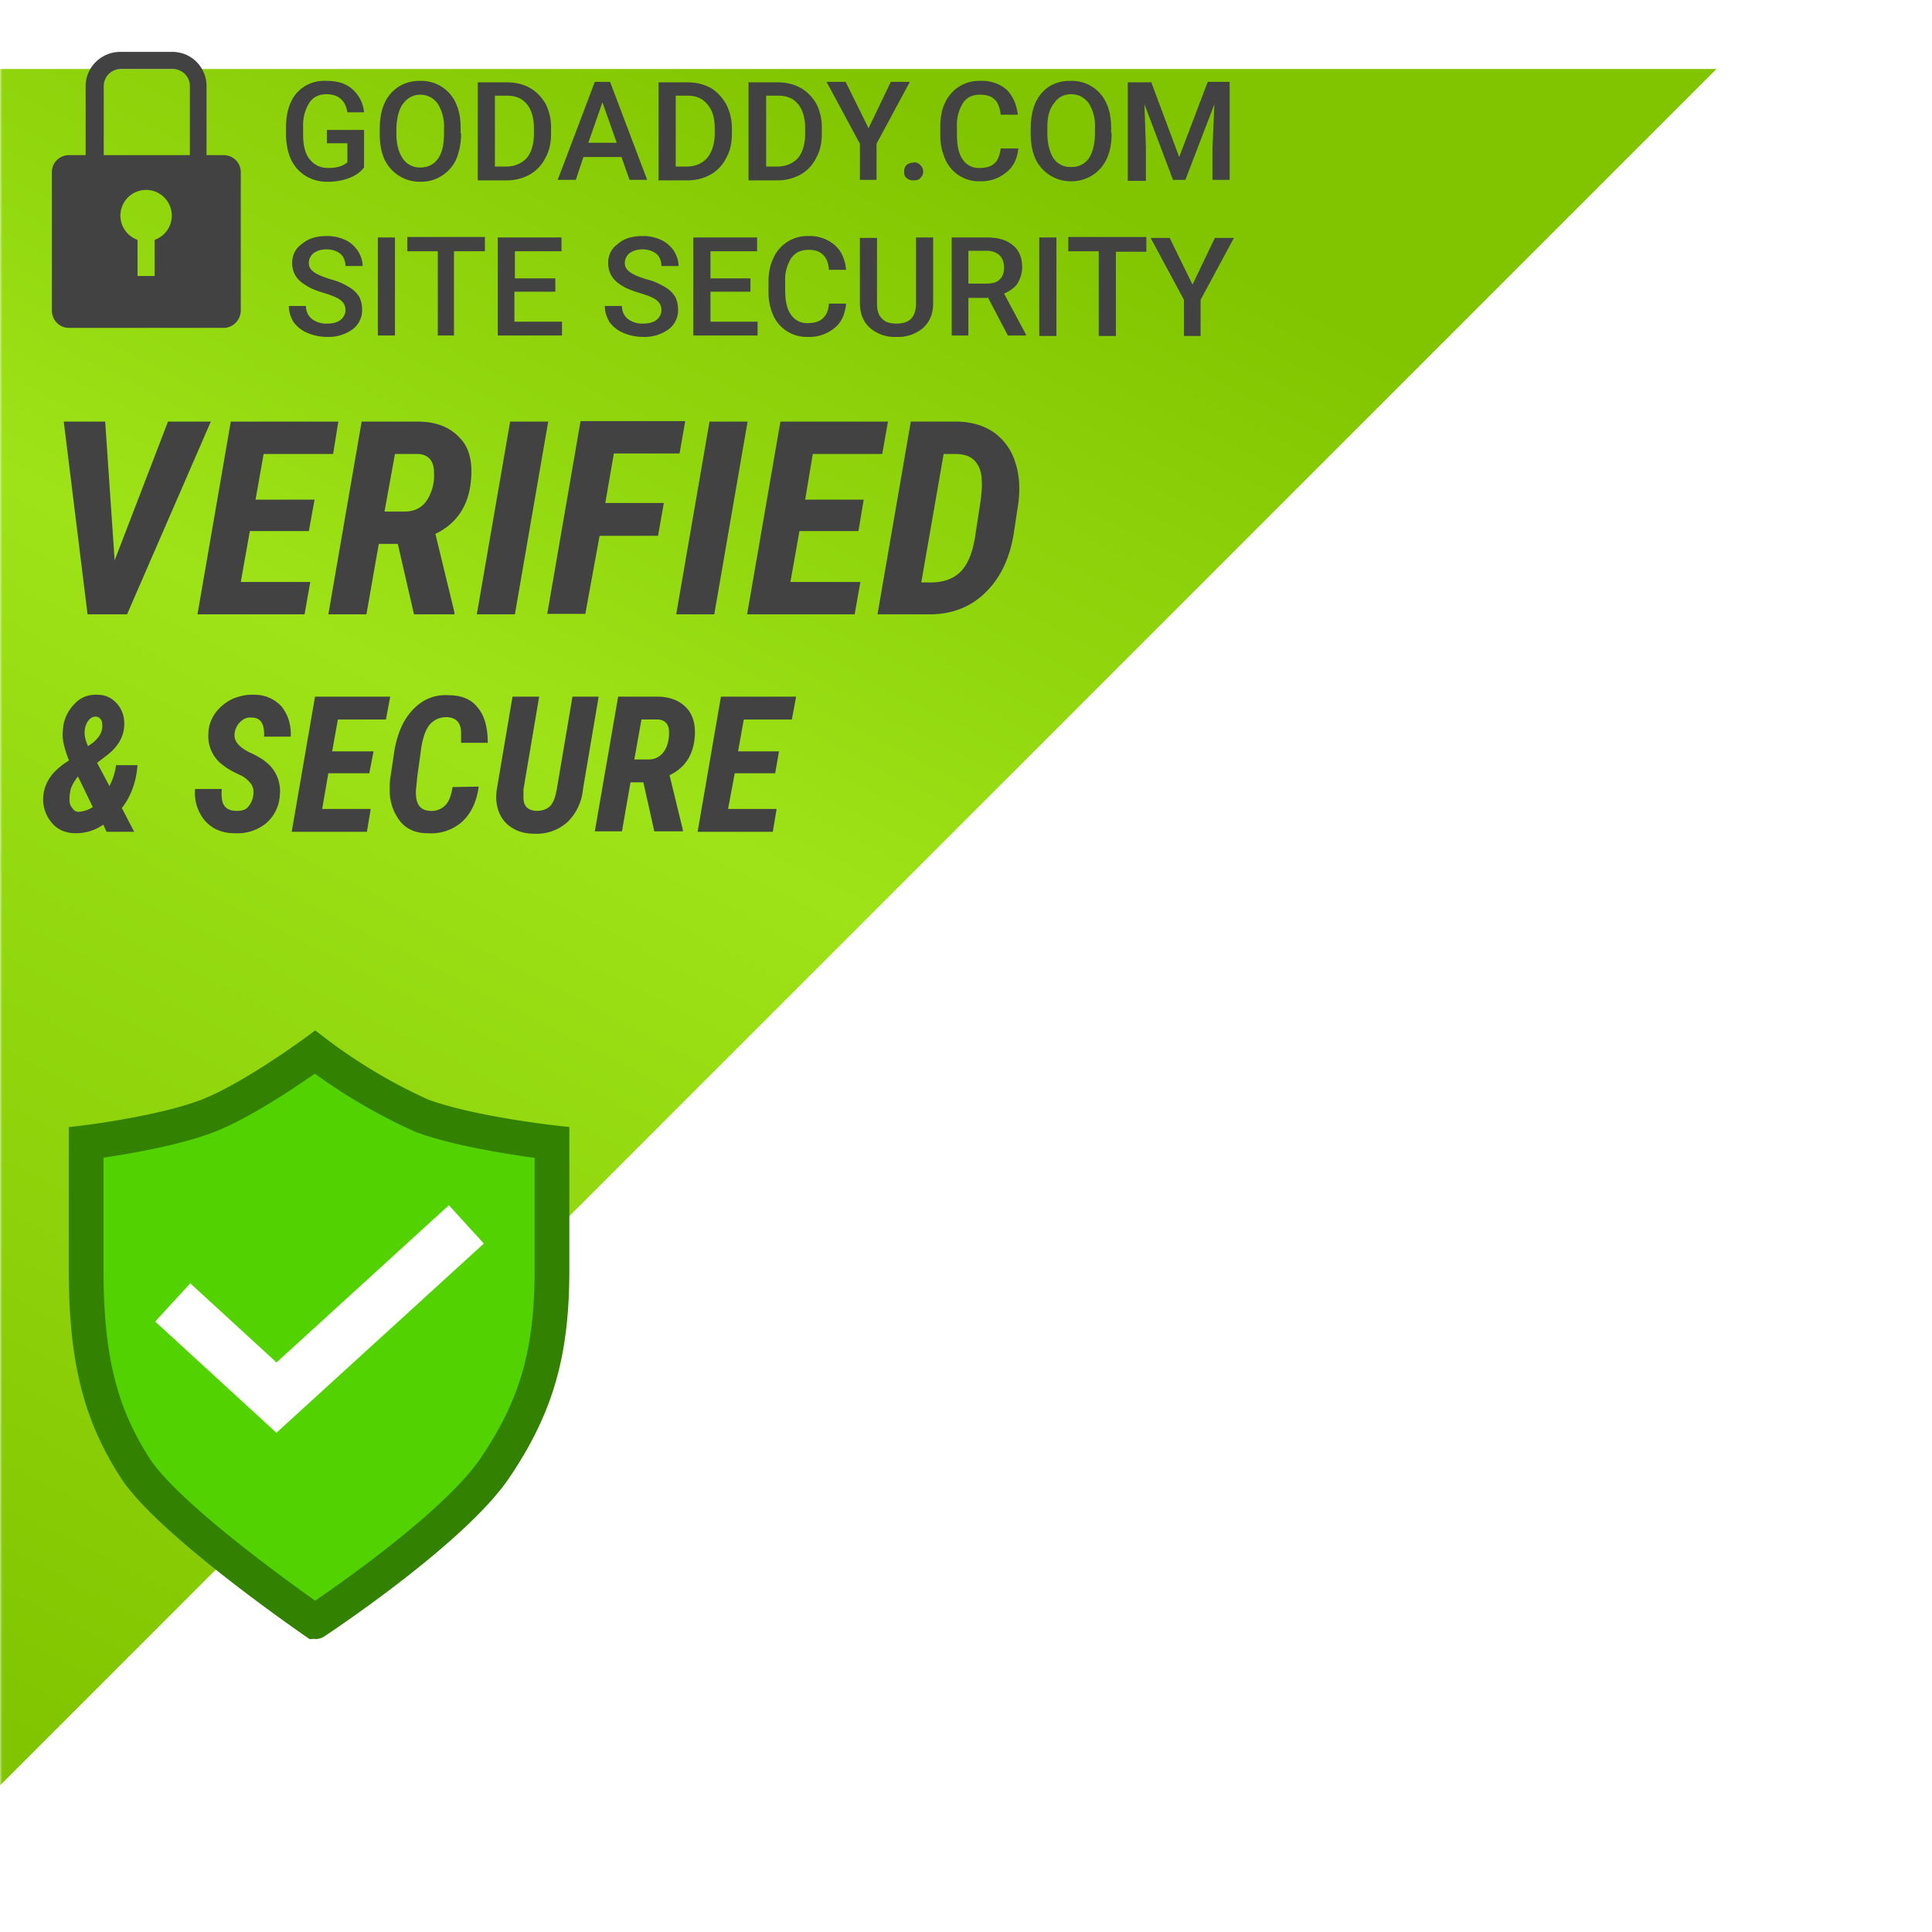 <svg width="406" height="406" viewBox="0 0 406 406" fill="none" xmlns="http://www.w3.org/2000/svg"><mask id="a" style="mask-type:alpha" maskUnits="userSpaceOnUse" x="0" y="0" width="406" height="406"><path fill="#C4C4C4" d="M0 0h406v406H0z"/></mask><g mask="url(#a)"><g filter="url(#b)"><path d="M360.7 0H0v360.7L360.7 0Z" fill="url(#c)"/></g><path d="M76.5 35.2c-.8 1-1.8 1.7-3.1 2.2-1.3.5-2.8.8-4.5.8-1.8 0-3.3-.4-4.6-1.2a7.9 7.9 0 0 1-3.1-3.4c-.7-1.4-1-3.1-1.1-5v-1.7c0-3.1.7-5.5 2.2-7.3a7.7 7.7 0 0 1 6.3-2.6c2.3 0 4 .5 5.4 1.7a7.3 7.3 0 0 1 2.5 4.9H73c-.4-2.5-1.9-3.8-4.4-3.8-1.6 0-2.8.6-3.6 1.8a8.8 8.8 0 0 0-1.3 5v1.7c0 2.2.4 4 1.4 5.2 1 1.2 2.2 1.8 3.9 1.8 1.8 0 3.1-.4 4-1.2v-4h-4.3v-2.8h7.8v7.9Zm20.4-7.1c0 2-.4 3.8-1 5.3a8 8 0 0 1-3 3.5 8.2 8.2 0 0 1-4.6 1.3 8.2 8.2 0 0 1-7.5-4.7c-.7-1.6-1-3.3-1-5.3v-1.1c0-2 .3-3.8 1-5.4a8 8 0 0 1 3-3.5 8.2 8.2 0 0 1 4.5-1.2 7.9 7.9 0 0 1 7.5 4.7c.7 1.5 1 3.2 1 5.3V28Zm-3.6-1a9 9 0 0 0-1.3-5.3c-.9-1.2-2.1-1.9-3.7-1.9-1.5 0-2.7.7-3.6 1.9-.9 1.2-1.3 2.9-1.4 5.1v1.2c0 2.3.5 4 1.4 5.3a4.3 4.3 0 0 0 3.6 1.8c1.6 0 2.8-.6 3.7-1.8.9-1.2 1.3-3 1.3-5.3v-1Zm7.1 10.8V17.3h6.1c1.8 0 3.5.4 4.9 1.2 1.4.8 2.5 2 3.3 3.4a11 11 0 0 1 1.1 5.2v1c0 2-.4 3.7-1.2 5.1a8.2 8.2 0 0 1-3.3 3.5 10 10 0 0 1-5 1.2h-5.9ZM104 20v15h2.4c1.8 0 3.3-.7 4.3-1.8 1-1.2 1.5-3 1.5-5.1V27c0-2.2-.5-3.9-1.4-5-1-1.3-2.4-1.9-4.3-1.9H104Zm26.6 13h-8l-1.6 4.8h-3.8l7.8-20.6h3.2l7.8 20.6h-3.7l-1.7-4.8Zm-7-3h6l-3-8.5-3 8.6Zm14.8 7.8V17.3h6c1.9 0 3.5.4 5 1.2 1.3.8 2.4 2 3.2 3.4a11 11 0 0 1 1.2 5.2v1c0 2-.4 3.7-1.2 5.1a8.1 8.1 0 0 1-3.3 3.5 10 10 0 0 1-5 1.2h-6ZM142 20v15h2.3c1.9 0 3.3-.7 4.3-1.8 1-1.2 1.6-3 1.6-5.1V27c0-2.2-.5-3.9-1.5-5-1-1.3-2.4-1.9-4.2-1.9H142ZM157.3 38V17.3h6.1c1.8 0 3.5.4 4.9 1.2 1.4.8 2.5 2 3.3 3.4a11 11 0 0 1 1.1 5.2v1c0 2-.4 3.7-1.2 5.1a8.1 8.1 0 0 1-3.3 3.5 10 10 0 0 1-5 1.2h-5.9ZM161 20v15h2.4c1.8 0 3.3-.7 4.3-1.8 1-1.2 1.5-3 1.5-5.1V27c0-2.2-.5-3.9-1.4-5-1-1.3-2.4-1.9-4.3-1.9H161Zm21.5 7 4.7-9.8h4l-7 13v7.6h-3.5v-7.6l-7-13h4l4.8 9.7Zm9.5 7.1c.6 0 1 .2 1.4.6.4.4.6.8.6 1.4 0 .5-.2 1-.6 1.3-.3.4-.8.5-1.4.5a2 2 0 0 1-1.5-.5c-.4-.3-.5-.8-.5-1.3 0-.6.1-1 .5-1.4a2 2 0 0 1 1.5-.5Zm22-3c-.2 2.2-1 3.9-2.5 5.1a8.3 8.3 0 0 1-5.6 1.9 7.7 7.7 0 0 1-7.2-4.5 12 12 0 0 1-1.1-5v-2c0-1.9.3-3.6 1-5A7.8 7.8 0 0 1 206 17a8 8 0 0 1 5.5 1.8c1.3 1.3 2.1 3 2.4 5.3h-3.6c-.2-1.5-.6-2.6-1.3-3.2-.7-.7-1.7-1-3-1-1.6 0-2.8.5-3.6 1.7a8.5 8.5 0 0 0-1.3 5v1.8c0 2.2.4 4 1.2 5.1a4 4 0 0 0 3.5 1.8c1.4 0 2.5-.3 3.2-1 .7-.6 1.1-1.7 1.3-3.1h3.6Zm19.6-3.1c0 2-.3 3.8-1 5.3a8 8 0 0 1-3 3.5 8.2 8.2 0 0 1-4.5 1.3 8.2 8.2 0 0 1-7.5-4.7c-.7-1.6-1-3.3-1-5.3v-1.1c0-2 .3-3.8 1-5.4a8 8 0 0 1 3-3.5A8.2 8.2 0 0 1 225 17a7.9 7.9 0 0 1 7.5 4.7c.7 1.5 1 3.2 1 5.3V28Zm-3.5-1a9 9 0 0 0-1.3-5.3c-.9-1.2-2.1-1.9-3.7-1.9s-2.8.7-3.6 1.9c-1 1.2-1.4 2.9-1.4 5.1v1.2c0 2.3.5 4 1.3 5.3a4.3 4.3 0 0 0 3.7 1.8c1.6 0 2.8-.6 3.7-1.8.8-1.2 1.3-3 1.3-5.3v-1Zm11.8-9.8 5.9 15.8 6-15.8h4.6v20.6h-3.6V31l.4-9.1-6.1 15.9h-2.6l-6-15.9.3 9V38H237V17.3h4.7ZM72.6 65.2c0-1-.4-1.6-1-2.1s-1.8-1-3.4-1.5c-1.7-.5-3-1-4-1.7-1.9-1.1-2.8-2.7-2.8-4.6 0-1.6.6-3 2-4 1.4-1.2 3.1-1.7 5.3-1.7a9 9 0 0 1 3.8.8c1.1.5 2 1.3 2.7 2.3.6 1 1 2 1 3.2h-3.6c0-1-.4-2-1-2.5-.7-.6-1.7-1-3-1-1.1 0-2 .3-2.7.8-.6.5-1 1.2-1 2.1 0 .8.4 1.4 1.1 1.9.7.5 1.9 1 3.5 1.5 1.6.4 2.8 1 3.8 1.6a6 6 0 0 1 2.2 2.1c.4.8.6 1.7.6 2.8a5 5 0 0 1-2 4 8.6 8.6 0 0 1-5.3 1.6c-1.5 0-2.9-.3-4.1-.8a7 7 0 0 1-3-2.3c-.6-1-1-2.1-1-3.4h3.6c0 1.1.4 2 1.2 2.7a5 5 0 0 0 3.3 1c1.3 0 2.2-.3 2.8-.8.6-.5 1-1.2 1-2ZM83 70.5h-3.6V49.9h3.6v20.6Zm18.8-17.7h-6.4v17.7H92V52.8h-6.4v-3h16.3v3Zm14.8 8.5h-8.5v6.3h10v2.9h-13.5V49.9H118v2.9h-9.8v5.7h8.5v2.8Zm22.4 3.9c0-1-.4-1.6-1-2.1s-1.8-1-3.5-1.5c-1.6-.5-3-1-4-1.7-1.8-1.1-2.7-2.7-2.7-4.6 0-1.6.6-3 2-4 1.3-1.2 3.1-1.7 5.3-1.7a9 9 0 0 1 3.8.8c1.1.5 2 1.3 2.7 2.3.6 1 1 2 1 3.2H139c0-1-.4-2-1-2.5-.7-.6-1.7-1-3-1-1.1 0-2 .3-2.7.8-.6.5-1 1.2-1 2.1 0 .8.4 1.4 1.1 1.9.7.5 1.8 1 3.5 1.5 1.6.4 2.8 1 3.8 1.6a6 6 0 0 1 2.2 2.1c.4.8.6 1.7.6 2.8a5 5 0 0 1-2 4 8.6 8.6 0 0 1-5.3 1.6c-1.5 0-2.9-.3-4.1-.8a7 7 0 0 1-3-2.3c-.6-1-1-2.1-1-3.4h3.6c0 1.1.4 2 1.2 2.7a5 5 0 0 0 3.3 1c1.2 0 2.2-.3 2.8-.8.6-.5 1-1.2 1-2Zm18.7-3.9h-8.4v6.3h9.9v2.9h-13.5V49.9h13.4v2.9h-9.8v5.7h8.4v2.8Zm20.1 2.5c-.2 2.2-1 4-2.4 5.1a8.3 8.3 0 0 1-5.7 1.9 7.7 7.7 0 0 1-7.2-4.5 12 12 0 0 1-1-5v-2c0-1.9.3-3.6 1-5a7.8 7.8 0 0 1 7.4-4.7 8 8 0 0 1 5.5 1.9c1.4 1.2 2.2 3 2.4 5.2h-3.6c-.1-1.5-.6-2.6-1.3-3.2-.7-.7-1.7-1-3-1-1.6 0-2.8.6-3.6 1.7a8.5 8.5 0 0 0-1.3 5V61c0 2.3.4 4 1.2 5.1a4 4 0 0 0 3.5 1.8c1.4 0 2.5-.3 3.2-1 .7-.6 1.2-1.6 1.3-3.1h3.6Zm18.3-14v13.9c0 2.2-.7 3.9-2.1 5.2a8 8 0 0 1-5.6 1.9 8 8 0 0 1-5.6-1.9c-1.4-1.3-2.1-3-2.1-5.3V50h3.6v13.8c0 1.4.3 2.4 1 3.1.7.8 1.7 1.1 3.1 1.1 2.8 0 4.1-1.4 4.1-4.3V49.9h3.6Zm11.4 12.8h-4v7.9H200V49.9h7.3c2.4 0 4.2.5 5.5 1.6 1.3 1 2 2.6 2 4.6 0 1.4-.4 2.5-1 3.5-.7 1-1.7 1.6-2.8 2.1l4.6 8.6v.2h-3.8l-4.2-8Zm-4-3h3.7c1.2 0 2.2-.2 2.8-.8.7-.6 1-1.5 1-2.5 0-1.1-.3-2-.9-2.6-.6-.6-1.5-1-2.8-1h-3.8v7ZM222 70.6h-3.6V49.9h3.6v20.6Zm18.9-17.7h-6.4v17.7h-3.6V52.8h-6.4v-3h16.4v3Zm9.7 6.9 4.7-9.8h4l-7 13v7.6h-3.5v-7.6l-7-13h4l4.8 9.8ZM24 118l11.3-29.4h9l-17.6 40.5h-8.3l-5-40.5h8.7l2 29.3Zm41-6.4H52.5l-1.9 10.7h14.6l-1.2 6.8H41.5l7-40.5h22.6L70 95.4H55.4l-1.7 9.6h12.4l-1.2 6.6Zm18.6 2.7h-4L77 129.1h-8l7-40.5h12.3c3.6.1 6.4 1.3 8.3 3.4 2 2 2.7 5 2.4 8.6-.4 5.6-3 9.4-7.5 11.6l4 16.5v.4H87l-3.4-14.8Zm-2.9-6.8H85c2 0 3.5-.7 4.6-2.2a9.6 9.6 0 0 0 1.6-6c0-2.4-1.1-3.7-3.2-3.9h-5l-2.2 12.1Zm27.5 21.6h-8l7-40.5h8l-7 40.5Zm30.1-16.5H126L123 129h-8l7-40.5H144l-1.2 6.8H129l-1.8 10.4h12.3l-1.2 6.8Zm11.8 16.5h-8l7-40.5h8l-7 40.5Zm30.3-17.5H168l-1.9 10.7h14.7l-1.2 6.8H157l7-40.5h22.6l-1.2 6.8h-14.6l-1.6 9.6h12.3l-1.1 6.6Zm4 17.5 7-40.5h10c3 .1 5.5.9 7.5 2.3a12 12 0 0 1 4.4 6.1c.9 2.6 1.1 5.5.7 8.7l-.9 6c-.8 5.4-2.8 9.7-6 12.8-3 3-7 4.6-11.7 4.6h-11Zm13.9-33.7-4.7 27h2c2.7 0 4.9-.8 6.4-2.4 1.5-1.6 2.5-4.2 3-7.8l1-6.5c.3-2.2.4-3.7.3-4.7 0-1.9-.6-3.2-1.4-4.1-.9-1-2.1-1.4-3.8-1.5h-2.8ZM9.1 167.3c.1-1.4.6-2.7 1.4-3.9.8-1.2 2.1-2.4 4-3.6a23 23 0 0 1-1.1-3.4c-.2-1-.3-1.8-.2-2.8.1-2.2.9-4 2.3-5.5 1.3-1.5 3-2.2 5-2.1 1.7 0 3.1.7 4.2 2 1 1.2 1.5 2.7 1.4 4.5-.1 2.5-1.5 4.7-4 6.5l-1.7 1.3 2.6 4.9a14 14 0 0 0 1.4-4.4h4.5c-.3 3.6-1.4 6.6-3.3 9l2.6 5h-5.8l-.7-1.5a10 10 0 0 1-5.8 1.8c-2.2 0-3.9-.8-5.1-2.3a7.5 7.5 0 0 1-1.7-5.5Zm7.4 3.3a6 6 0 0 0 3-1l-3.1-6.4-.2.2c-.6.8-1 1.5-1.3 2.3-.2.7-.3 1.5-.3 2.4 0 .7.2 1.3.6 1.7.3.5.7.8 1.3.8Zm1.3-17c-.1.8.1 1.9.7 3.2l1-.7c1.2-1 1.9-2 2-3.3 0-.6 0-1.2-.3-1.6-.3-.4-.6-.6-1.1-.6-.6 0-1 .2-1.5.8-.4.5-.7 1.2-.8 2.1Zm35.4 13.6c.2-1 0-1.8-.4-2.4a5.9 5.9 0 0 0-2.5-2c-1.3-.6-2.4-1.2-3.3-1.9a7.5 7.5 0 0 1-3.2-6.8c0-1.6.6-3 1.4-4.2 1-1.3 2-2.2 3.6-3 1.4-.6 3-1 4.7-.9 2.4 0 4.3 1 5.7 2.5 1.3 1.7 2 3.7 1.9 6.3h-5.6c.1-2.7-.7-4-2.6-4-.9-.1-1.7.2-2.4.9a4 4 0 0 0-1.2 2.4c-.2 1.6.8 2.8 3.1 4 2.3 1 4 2.2 5 3.6a7.8 7.8 0 0 1 1.4 5.4 8.3 8.3 0 0 1-3 6 9.6 9.6 0 0 1-6.5 2c-2.6 0-4.7-.9-6.2-2.6a9 9 0 0 1-2.1-6.7h5.6c-.1 1.7 0 2.9.6 3.6.5.7 1.4 1 2.6 1 1 0 1.8-.2 2.3-.8.6-.7 1-1.5 1.1-2.4Zm24.4-4.7H69l-1.3 7.5h10.2l-.8 4.8H61.3l4.9-28.4H82l-.9 4.8H71l-1.2 6.7h8.7l-.9 4.6Zm23 2.8c-.4 3-1.5 5.5-3.4 7.3a9.8 9.8 0 0 1-7.3 2.5c-2.5 0-4.4-.8-5.8-2.5a10.4 10.4 0 0 1-2.2-6.7c0-1 0-1.9.2-2.9l.7-4.7c.6-4 1.9-7 4-9.2 2-2.1 4.5-3.2 7.5-3 2.6 0 4.7.8 6 2.5 1.5 1.7 2.2 4.2 2.2 7.5h-5.6v-2c0-2.2-1-3.3-3-3.4-1.6 0-2.8.6-3.7 1.7-.9 1.2-1.5 3.1-1.8 5.7l-.7 5-.3 3c-.1 2.8.8 4.2 3 4.3a4 4 0 0 0 3-1c.9-.8 1.4-2.1 1.7-4l5.5-.1Zm25.2-18.9-3.3 19.5a11 11 0 0 1-3.3 6.9 9.7 9.7 0 0 1-7 2.4c-2.7 0-4.8-1-6.2-2.6-1.4-1.7-2-4-1.6-6.7l3.3-19.5h5.6l-3.3 19.5v1.7c0 1.8.9 2.7 2.7 2.8 1.2 0 2.2-.3 2.9-1 .7-.7 1.1-1.9 1.4-3.5l3.3-19.5h5.5Zm9.5 18h-2.8l-1.8 10.3H125l4.9-28.3h8.6c2.5.1 4.4.9 5.8 2.4 1.3 1.4 1.9 3.5 1.7 6-.3 3.9-2.1 6.6-5.3 8.1l2.8 11.5v.3h-6l-2.3-10.3Zm-2-4.8h3c1.3 0 2.3-.5 3.1-1.5.8-1 1.2-2.5 1.2-4.2 0-1.7-.8-2.6-2.3-2.7h-3.5l-1.5 8.4Zm29.7 2.9h-8.6L153 170h10.2l-.8 4.8h-15.8l4.9-28.4h15.8l-.9 4.8h-10.1l-1.2 6.7h8.6l-.8 4.6Z" fill="#424242"/><path fill-rule="evenodd" clip-rule="evenodd" d="M25.4 14.5h10.9c2 0 3.6 1.6 3.6 3.6v14.5H21.8V18.1c0-2 1.6-3.6 3.6-3.6ZM18 32.6V18.1c0-4 3.3-7.2 7.3-7.2h10.9c4 0 7.2 3.2 7.2 7.2v14.5h3.6c2 0 3.6 1.6 3.6 3.6v29c0 2-1.6 3.7-3.6 3.7H14.5c-2 0-3.6-1.6-3.6-3.7v-29c0-2 1.6-3.6 3.6-3.6h3.6Zm14.5 17.8a5.4 5.4 0 1 0-3.6 0V58h3.6v-7.6Z" fill="#424242"/><g filter="url(#d)"><path d="M116 252.2v-26.6s-17.8-2-27.5-5.7a115.2 115.2 0 0 1-22.3-13.3s-13 9.6-22.3 13.3c-9.4 3.7-25.8 5.7-25.8 5.7v26.6c0 19 3 30.4 10.3 41.8 7.4 11.4 37.8 32.3 37.8 32.3S95 307.3 104 294c9-13.3 12-24.7 12-41.8Z" fill="#52D300" stroke="#338100" stroke-width="7.3"/><path d="m36.3 259.2 21.8 20L98 242.8" stroke="#fff" stroke-width="10.9"/></g></g><defs><filter id="b" x="-14.5" y="0" width="389.7" height="389.7" filterUnits="userSpaceOnUse" color-interpolation-filters="sRGB"><feFlood flood-opacity="0" result="BackgroundImageFix"/><feColorMatrix in="SourceAlpha" values="0 0 0 0 0 0 0 0 0 0 0 0 0 0 0 0 0 0 127 0" result="hardAlpha"/><feOffset dy="14.5"/><feGaussianBlur stdDeviation="7.3"/><feColorMatrix values="0 0 0 0 0 0 0 0 0 0 0 0 0 0 0 0 0 0 0.25 0"/><feBlend in2="BackgroundImageFix" result="effect1_dropShadow_210_3"/><feBlend in="SourceGraphic" in2="effect1_dropShadow_210_3" result="shape"/></filter><filter id="d" x="0" y="202.1" width="134.1" height="157.5" filterUnits="userSpaceOnUse" color-interpolation-filters="sRGB"><feFlood flood-opacity="0" result="BackgroundImageFix"/><feColorMatrix in="SourceAlpha" values="0 0 0 0 0 0 0 0 0 0 0 0 0 0 0 0 0 0 127 0" result="hardAlpha"/><feOffset dy="14.5"/><feGaussianBlur stdDeviation="7.3"/><feColorMatrix values="0 0 0 0 0 0 0 0 0 0 0 0 0 0 0 0 0 0 0.25 0"/><feBlend in2="BackgroundImageFix" result="effect1_dropShadow_210_3"/><feBlend in="SourceGraphic" in2="effect1_dropShadow_210_3" result="shape"/></filter><linearGradient id="c" x1="180.3" y1="0" x2="0" y2="349.8" gradientUnits="userSpaceOnUse"><stop stop-color="#81C500"/><stop offset=".4" stop-color="#9DE317"/><stop offset="1" stop-color="#81C500"/></linearGradient></defs></svg>